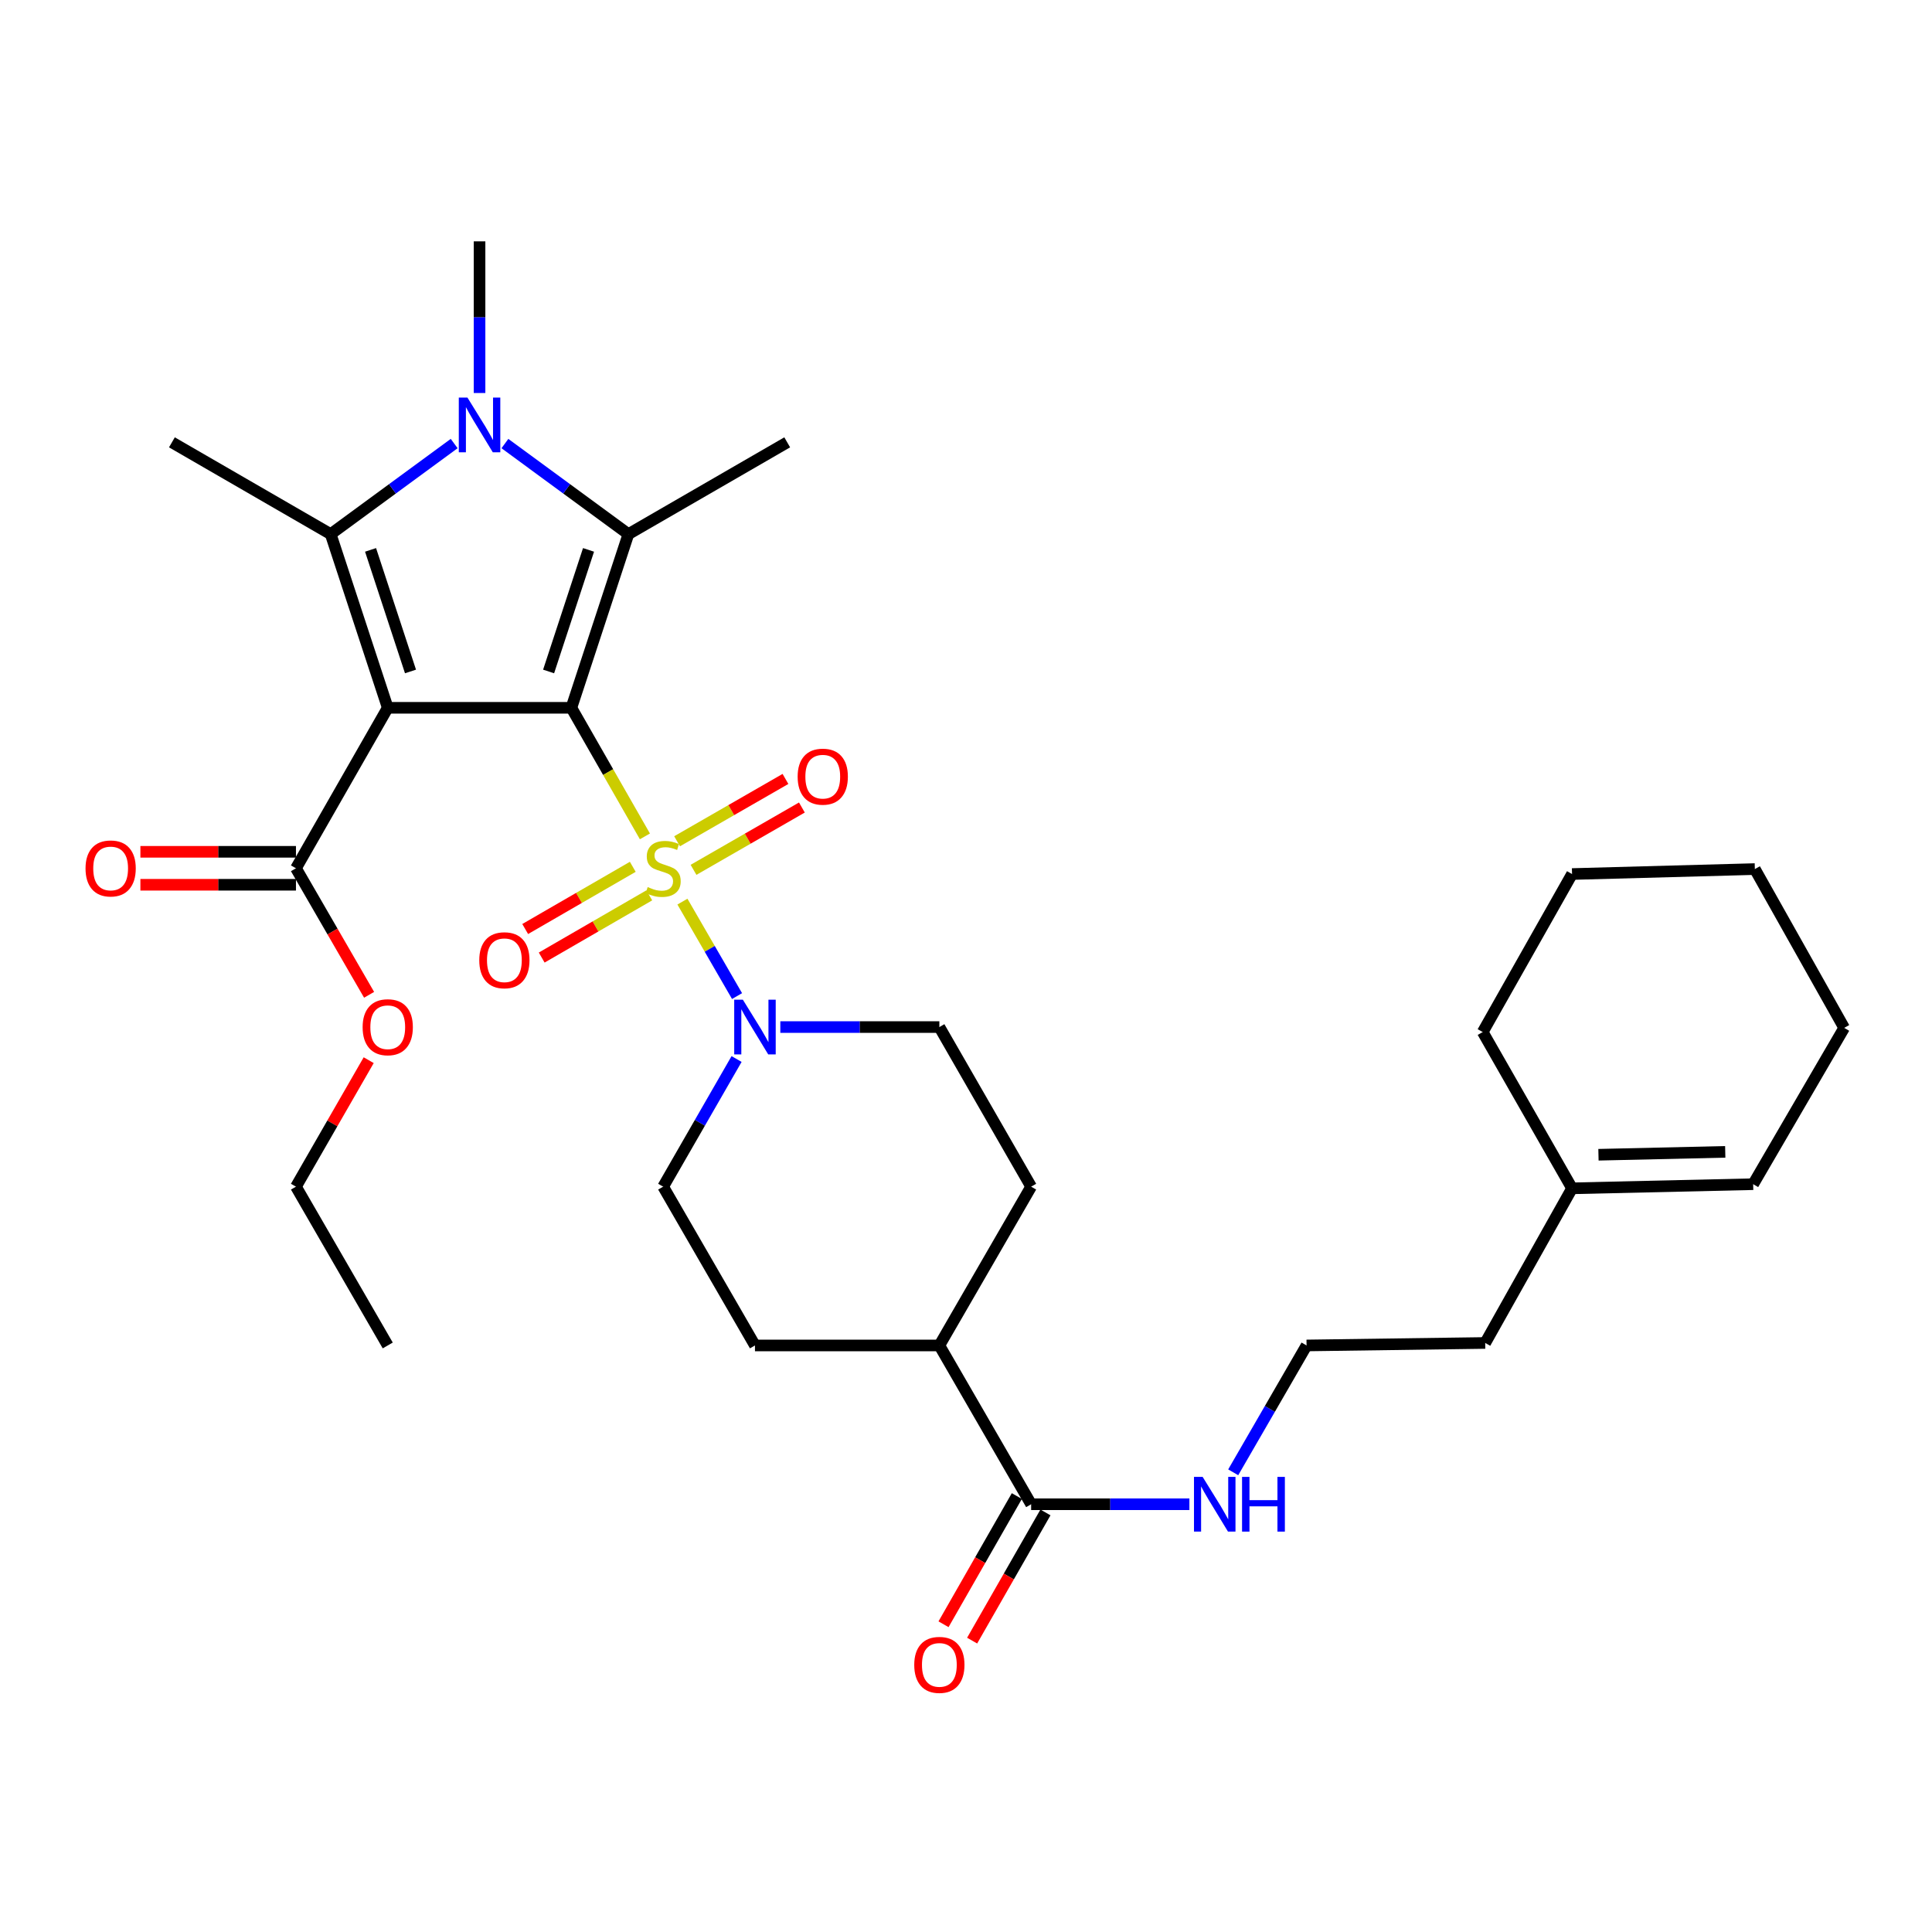 <?xml version='1.0' encoding='iso-8859-1'?>
<svg version='1.1' baseProfile='full'
              xmlns='http://www.w3.org/2000/svg'
                      xmlns:rdkit='http://www.rdkit.org/xml'
                      xmlns:xlink='http://www.w3.org/1999/xlink'
                  xml:space='preserve'
width='1000px' height='1000px' viewBox='0 0 1000 1000'>
<!-- END OF HEADER -->
<rect style='opacity:1.0;fill:#FFFFFF;stroke:none' width='1000' height='1000' x='0' y='0'> </rect>
<path class='bond-0' d='M 295.741,366.36 L 314.774,399.636' style='fill:none;fill-rule:evenodd;stroke:#000000;stroke-width:6px;stroke-linecap:butt;stroke-linejoin:miter;stroke-opacity:1' />
<path class='bond-0' d='M 314.774,399.636 L 333.806,432.911' style='fill:none;fill-rule:evenodd;stroke:#CCCC00;stroke-width:6px;stroke-linecap:butt;stroke-linejoin:miter;stroke-opacity:1' />
<path class='bond-1' d='M 295.741,366.36 L 200.696,366.36' style='fill:none;fill-rule:evenodd;stroke:#000000;stroke-width:6px;stroke-linecap:butt;stroke-linejoin:miter;stroke-opacity:1' />
<path class='bond-2' d='M 295.741,366.36 L 325.259,276.462' style='fill:none;fill-rule:evenodd;stroke:#000000;stroke-width:6px;stroke-linecap:butt;stroke-linejoin:miter;stroke-opacity:1' />
<path class='bond-2' d='M 283.958,347.552 L 304.621,284.624' style='fill:none;fill-rule:evenodd;stroke:#000000;stroke-width:6px;stroke-linecap:butt;stroke-linejoin:miter;stroke-opacity:1' />
<path class='bond-5' d='M 353.226,466.677 L 367.361,491.124' style='fill:none;fill-rule:evenodd;stroke:#CCCC00;stroke-width:6px;stroke-linecap:butt;stroke-linejoin:miter;stroke-opacity:1' />
<path class='bond-5' d='M 367.361,491.124 L 381.496,515.571' style='fill:none;fill-rule:evenodd;stroke:#0000FF;stroke-width:6px;stroke-linecap:butt;stroke-linejoin:miter;stroke-opacity:1' />
<path class='bond-8' d='M 327.526,448.661 L 299.683,464.759' style='fill:none;fill-rule:evenodd;stroke:#CCCC00;stroke-width:6px;stroke-linecap:butt;stroke-linejoin:miter;stroke-opacity:1' />
<path class='bond-8' d='M 299.683,464.759 L 271.84,480.858' style='fill:none;fill-rule:evenodd;stroke:#FF0000;stroke-width:6px;stroke-linecap:butt;stroke-linejoin:miter;stroke-opacity:1' />
<path class='bond-8' d='M 336.067,463.431 L 308.224,479.53' style='fill:none;fill-rule:evenodd;stroke:#CCCC00;stroke-width:6px;stroke-linecap:butt;stroke-linejoin:miter;stroke-opacity:1' />
<path class='bond-8' d='M 308.224,479.53 L 280.38,495.629' style='fill:none;fill-rule:evenodd;stroke:#FF0000;stroke-width:6px;stroke-linecap:butt;stroke-linejoin:miter;stroke-opacity:1' />
<path class='bond-9' d='M 358.965,450.227 L 387.013,434.097' style='fill:none;fill-rule:evenodd;stroke:#CCCC00;stroke-width:6px;stroke-linecap:butt;stroke-linejoin:miter;stroke-opacity:1' />
<path class='bond-9' d='M 387.013,434.097 L 415.06,417.967' style='fill:none;fill-rule:evenodd;stroke:#FF0000;stroke-width:6px;stroke-linecap:butt;stroke-linejoin:miter;stroke-opacity:1' />
<path class='bond-9' d='M 350.459,435.436 L 378.506,419.306' style='fill:none;fill-rule:evenodd;stroke:#CCCC00;stroke-width:6px;stroke-linecap:butt;stroke-linejoin:miter;stroke-opacity:1' />
<path class='bond-9' d='M 378.506,419.306 L 406.554,403.176' style='fill:none;fill-rule:evenodd;stroke:#FF0000;stroke-width:6px;stroke-linecap:butt;stroke-linejoin:miter;stroke-opacity:1' />
<path class='bond-3' d='M 200.696,366.36 L 171.16,276.462' style='fill:none;fill-rule:evenodd;stroke:#000000;stroke-width:6px;stroke-linecap:butt;stroke-linejoin:miter;stroke-opacity:1' />
<path class='bond-3' d='M 212.475,347.549 L 191.8,284.621' style='fill:none;fill-rule:evenodd;stroke:#000000;stroke-width:6px;stroke-linecap:butt;stroke-linejoin:miter;stroke-opacity:1' />
<path class='bond-6' d='M 200.696,366.36 L 153.188,449.424' style='fill:none;fill-rule:evenodd;stroke:#000000;stroke-width:6px;stroke-linecap:butt;stroke-linejoin:miter;stroke-opacity:1' />
<path class='bond-4' d='M 325.259,276.462 L 293.301,253.024' style='fill:none;fill-rule:evenodd;stroke:#000000;stroke-width:6px;stroke-linecap:butt;stroke-linejoin:miter;stroke-opacity:1' />
<path class='bond-4' d='M 293.301,253.024 L 261.343,229.586' style='fill:none;fill-rule:evenodd;stroke:#0000FF;stroke-width:6px;stroke-linecap:butt;stroke-linejoin:miter;stroke-opacity:1' />
<path class='bond-22' d='M 325.259,276.462 L 407.46,228.953' style='fill:none;fill-rule:evenodd;stroke:#000000;stroke-width:6px;stroke-linecap:butt;stroke-linejoin:miter;stroke-opacity:1' />
<path class='bond-21' d='M 171.16,276.462 L 88.978,228.953' style='fill:none;fill-rule:evenodd;stroke:#000000;stroke-width:6px;stroke-linecap:butt;stroke-linejoin:miter;stroke-opacity:1' />
<path class='bond-32' d='M 171.16,276.462 L 203.123,253.023' style='fill:none;fill-rule:evenodd;stroke:#000000;stroke-width:6px;stroke-linecap:butt;stroke-linejoin:miter;stroke-opacity:1' />
<path class='bond-32' d='M 203.123,253.023 L 235.085,229.585' style='fill:none;fill-rule:evenodd;stroke:#0000FF;stroke-width:6px;stroke-linecap:butt;stroke-linejoin:miter;stroke-opacity:1' />
<path class='bond-20' d='M 248.214,203.422 L 248.214,164.172' style='fill:none;fill-rule:evenodd;stroke:#0000FF;stroke-width:6px;stroke-linecap:butt;stroke-linejoin:miter;stroke-opacity:1' />
<path class='bond-20' d='M 248.214,164.172 L 248.214,124.922' style='fill:none;fill-rule:evenodd;stroke:#000000;stroke-width:6px;stroke-linecap:butt;stroke-linejoin:miter;stroke-opacity:1' />
<path class='bond-10' d='M 403.894,531.606 L 445.052,531.606' style='fill:none;fill-rule:evenodd;stroke:#0000FF;stroke-width:6px;stroke-linecap:butt;stroke-linejoin:miter;stroke-opacity:1' />
<path class='bond-10' d='M 445.052,531.606 L 486.211,531.606' style='fill:none;fill-rule:evenodd;stroke:#000000;stroke-width:6px;stroke-linecap:butt;stroke-linejoin:miter;stroke-opacity:1' />
<path class='bond-11' d='M 381.252,548.148 L 362.251,581.181' style='fill:none;fill-rule:evenodd;stroke:#0000FF;stroke-width:6px;stroke-linecap:butt;stroke-linejoin:miter;stroke-opacity:1' />
<path class='bond-11' d='M 362.251,581.181 L 343.25,614.215' style='fill:none;fill-rule:evenodd;stroke:#000000;stroke-width:6px;stroke-linecap:butt;stroke-linejoin:miter;stroke-opacity:1' />
<path class='bond-13' d='M 153.188,440.893 L 112.928,440.893' style='fill:none;fill-rule:evenodd;stroke:#000000;stroke-width:6px;stroke-linecap:butt;stroke-linejoin:miter;stroke-opacity:1' />
<path class='bond-13' d='M 112.928,440.893 L 72.669,440.893' style='fill:none;fill-rule:evenodd;stroke:#FF0000;stroke-width:6px;stroke-linecap:butt;stroke-linejoin:miter;stroke-opacity:1' />
<path class='bond-13' d='M 153.188,457.955 L 112.928,457.955' style='fill:none;fill-rule:evenodd;stroke:#000000;stroke-width:6px;stroke-linecap:butt;stroke-linejoin:miter;stroke-opacity:1' />
<path class='bond-13' d='M 112.928,457.955 L 72.669,457.955' style='fill:none;fill-rule:evenodd;stroke:#FF0000;stroke-width:6px;stroke-linecap:butt;stroke-linejoin:miter;stroke-opacity:1' />
<path class='bond-23' d='M 153.188,449.424 L 172.117,482.168' style='fill:none;fill-rule:evenodd;stroke:#000000;stroke-width:6px;stroke-linecap:butt;stroke-linejoin:miter;stroke-opacity:1' />
<path class='bond-23' d='M 172.117,482.168 L 191.046,514.913' style='fill:none;fill-rule:evenodd;stroke:#FF0000;stroke-width:6px;stroke-linecap:butt;stroke-linejoin:miter;stroke-opacity:1' />
<path class='bond-7' d='M 533.719,778.598 L 486.211,696.406' style='fill:none;fill-rule:evenodd;stroke:#000000;stroke-width:6px;stroke-linecap:butt;stroke-linejoin:miter;stroke-opacity:1' />
<path class='bond-15' d='M 526.314,774.363 L 507.339,807.538' style='fill:none;fill-rule:evenodd;stroke:#000000;stroke-width:6px;stroke-linecap:butt;stroke-linejoin:miter;stroke-opacity:1' />
<path class='bond-15' d='M 507.339,807.538 L 488.364,840.714' style='fill:none;fill-rule:evenodd;stroke:#FF0000;stroke-width:6px;stroke-linecap:butt;stroke-linejoin:miter;stroke-opacity:1' />
<path class='bond-15' d='M 541.125,782.834 L 522.15,816.009' style='fill:none;fill-rule:evenodd;stroke:#000000;stroke-width:6px;stroke-linecap:butt;stroke-linejoin:miter;stroke-opacity:1' />
<path class='bond-15' d='M 522.15,816.009 L 503.175,849.185' style='fill:none;fill-rule:evenodd;stroke:#FF0000;stroke-width:6px;stroke-linecap:butt;stroke-linejoin:miter;stroke-opacity:1' />
<path class='bond-16' d='M 533.719,778.598 L 574.675,778.598' style='fill:none;fill-rule:evenodd;stroke:#000000;stroke-width:6px;stroke-linecap:butt;stroke-linejoin:miter;stroke-opacity:1' />
<path class='bond-16' d='M 574.675,778.598 L 615.63,778.598' style='fill:none;fill-rule:evenodd;stroke:#0000FF;stroke-width:6px;stroke-linecap:butt;stroke-linejoin:miter;stroke-opacity:1' />
<path class='bond-17' d='M 486.211,531.606 L 533.719,614.215' style='fill:none;fill-rule:evenodd;stroke:#000000;stroke-width:6px;stroke-linecap:butt;stroke-linejoin:miter;stroke-opacity:1' />
<path class='bond-18' d='M 343.25,614.215 L 390.768,696.406' style='fill:none;fill-rule:evenodd;stroke:#000000;stroke-width:6px;stroke-linecap:butt;stroke-linejoin:miter;stroke-opacity:1' />
<path class='bond-12' d='M 486.211,696.406 L 390.768,696.406' style='fill:none;fill-rule:evenodd;stroke:#000000;stroke-width:6px;stroke-linecap:butt;stroke-linejoin:miter;stroke-opacity:1' />
<path class='bond-33' d='M 486.211,696.406 L 533.719,614.215' style='fill:none;fill-rule:evenodd;stroke:#000000;stroke-width:6px;stroke-linecap:butt;stroke-linejoin:miter;stroke-opacity:1' />
<path class='bond-14' d='M 813.689,615.077 L 768.74,695.117' style='fill:none;fill-rule:evenodd;stroke:#000000;stroke-width:6px;stroke-linecap:butt;stroke-linejoin:miter;stroke-opacity:1' />
<path class='bond-19' d='M 813.689,615.077 L 907.435,612.935' style='fill:none;fill-rule:evenodd;stroke:#000000;stroke-width:6px;stroke-linecap:butt;stroke-linejoin:miter;stroke-opacity:1' />
<path class='bond-19' d='M 827.361,597.698 L 892.983,596.199' style='fill:none;fill-rule:evenodd;stroke:#000000;stroke-width:6px;stroke-linecap:butt;stroke-linejoin:miter;stroke-opacity:1' />
<path class='bond-26' d='M 813.689,615.077 L 767.451,534.184' style='fill:none;fill-rule:evenodd;stroke:#000000;stroke-width:6px;stroke-linecap:butt;stroke-linejoin:miter;stroke-opacity:1' />
<path class='bond-24' d='M 638.306,762.064 L 657.289,729.235' style='fill:none;fill-rule:evenodd;stroke:#0000FF;stroke-width:6px;stroke-linecap:butt;stroke-linejoin:miter;stroke-opacity:1' />
<path class='bond-24' d='M 657.289,729.235 L 676.273,696.406' style='fill:none;fill-rule:evenodd;stroke:#000000;stroke-width:6px;stroke-linecap:butt;stroke-linejoin:miter;stroke-opacity:1' />
<path class='bond-27' d='M 907.435,612.935 L 954.545,532.032' style='fill:none;fill-rule:evenodd;stroke:#000000;stroke-width:6px;stroke-linecap:butt;stroke-linejoin:miter;stroke-opacity:1' />
<path class='bond-28' d='M 190.838,548.748 L 172.013,581.481' style='fill:none;fill-rule:evenodd;stroke:#FF0000;stroke-width:6px;stroke-linecap:butt;stroke-linejoin:miter;stroke-opacity:1' />
<path class='bond-28' d='M 172.013,581.481 L 153.188,614.215' style='fill:none;fill-rule:evenodd;stroke:#000000;stroke-width:6px;stroke-linecap:butt;stroke-linejoin:miter;stroke-opacity:1' />
<path class='bond-25' d='M 676.273,696.406 L 768.74,695.117' style='fill:none;fill-rule:evenodd;stroke:#000000;stroke-width:6px;stroke-linecap:butt;stroke-linejoin:miter;stroke-opacity:1' />
<path class='bond-30' d='M 767.451,534.184 L 813.689,452.4' style='fill:none;fill-rule:evenodd;stroke:#000000;stroke-width:6px;stroke-linecap:butt;stroke-linejoin:miter;stroke-opacity:1' />
<path class='bond-34' d='M 954.545,532.032 L 908.307,449.831' style='fill:none;fill-rule:evenodd;stroke:#000000;stroke-width:6px;stroke-linecap:butt;stroke-linejoin:miter;stroke-opacity:1' />
<path class='bond-29' d='M 153.188,614.215 L 200.696,696.406' style='fill:none;fill-rule:evenodd;stroke:#000000;stroke-width:6px;stroke-linecap:butt;stroke-linejoin:miter;stroke-opacity:1' />
<path class='bond-31' d='M 813.689,452.4 L 908.307,449.831' style='fill:none;fill-rule:evenodd;stroke:#000000;stroke-width:6px;stroke-linecap:butt;stroke-linejoin:miter;stroke-opacity:1' />
<path  class='atom-1' d='M 335.25 459.144
Q 335.57 459.264, 336.89 459.824
Q 338.21 460.384, 339.65 460.744
Q 341.13 461.064, 342.57 461.064
Q 345.25 461.064, 346.81 459.784
Q 348.37 458.464, 348.37 456.184
Q 348.37 454.624, 347.57 453.664
Q 346.81 452.704, 345.61 452.184
Q 344.41 451.664, 342.41 451.064
Q 339.89 450.304, 338.37 449.584
Q 336.89 448.864, 335.81 447.344
Q 334.77 445.824, 334.77 443.264
Q 334.77 439.704, 337.17 437.504
Q 339.61 435.304, 344.41 435.304
Q 347.69 435.304, 351.41 436.864
L 350.49 439.944
Q 347.09 438.544, 344.53 438.544
Q 341.77 438.544, 340.25 439.704
Q 338.73 440.824, 338.77 442.784
Q 338.77 444.304, 339.53 445.224
Q 340.33 446.144, 341.45 446.664
Q 342.61 447.184, 344.53 447.784
Q 347.09 448.584, 348.61 449.384
Q 350.13 450.184, 351.21 451.824
Q 352.33 453.424, 352.33 456.184
Q 352.33 460.104, 349.69 462.224
Q 347.09 464.304, 342.73 464.304
Q 340.21 464.304, 338.29 463.744
Q 336.41 463.224, 334.17 462.304
L 335.25 459.144
' fill='#CCCC00'/>
<path  class='atom-5' d='M 241.954 205.798
L 251.234 220.798
Q 252.154 222.278, 253.634 224.958
Q 255.114 227.638, 255.194 227.798
L 255.194 205.798
L 258.954 205.798
L 258.954 234.118
L 255.074 234.118
L 245.114 217.718
Q 243.954 215.798, 242.714 213.598
Q 241.514 211.398, 241.154 210.718
L 241.154 234.118
L 237.474 234.118
L 237.474 205.798
L 241.954 205.798
' fill='#0000FF'/>
<path  class='atom-6' d='M 384.508 517.446
L 393.788 532.446
Q 394.708 533.926, 396.188 536.606
Q 397.668 539.286, 397.748 539.446
L 397.748 517.446
L 401.508 517.446
L 401.508 545.766
L 397.628 545.766
L 387.668 529.366
Q 386.508 527.446, 385.268 525.246
Q 384.068 523.046, 383.708 522.366
L 383.708 545.766
L 380.028 545.766
L 380.028 517.446
L 384.508 517.446
' fill='#0000FF'/>
<path  class='atom-9' d='M 248.068 497.021
Q 248.068 490.221, 251.428 486.421
Q 254.788 482.621, 261.068 482.621
Q 267.348 482.621, 270.708 486.421
Q 274.068 490.221, 274.068 497.021
Q 274.068 503.901, 270.668 507.821
Q 267.268 511.701, 261.068 511.701
Q 254.828 511.701, 251.428 507.821
Q 248.068 503.941, 248.068 497.021
M 261.068 508.501
Q 265.388 508.501, 267.708 505.621
Q 270.068 502.701, 270.068 497.021
Q 270.068 491.461, 267.708 488.661
Q 265.388 485.821, 261.068 485.821
Q 256.748 485.821, 254.388 488.621
Q 252.068 491.421, 252.068 497.021
Q 252.068 502.741, 254.388 505.621
Q 256.748 508.501, 261.068 508.501
' fill='#FF0000'/>
<path  class='atom-10' d='M 412.859 401.995
Q 412.859 395.195, 416.219 391.395
Q 419.579 387.595, 425.859 387.595
Q 432.139 387.595, 435.499 391.395
Q 438.859 395.195, 438.859 401.995
Q 438.859 408.875, 435.459 412.795
Q 432.059 416.675, 425.859 416.675
Q 419.619 416.675, 416.219 412.795
Q 412.859 408.915, 412.859 401.995
M 425.859 413.475
Q 430.179 413.475, 432.499 410.595
Q 434.859 407.675, 434.859 401.995
Q 434.859 396.435, 432.499 393.635
Q 430.179 390.795, 425.859 390.795
Q 421.539 390.795, 419.179 393.595
Q 416.859 396.395, 416.859 401.995
Q 416.859 407.715, 419.179 410.595
Q 421.539 413.475, 425.859 413.475
' fill='#FF0000'/>
<path  class='atom-14' d='M 44.271 449.504
Q 44.271 442.704, 47.631 438.904
Q 50.991 435.104, 57.271 435.104
Q 63.551 435.104, 66.911 438.904
Q 70.271 442.704, 70.271 449.504
Q 70.271 456.384, 66.871 460.304
Q 63.471 464.184, 57.271 464.184
Q 51.031 464.184, 47.631 460.304
Q 44.271 456.424, 44.271 449.504
M 57.271 460.984
Q 61.591 460.984, 63.911 458.104
Q 66.271 455.184, 66.271 449.504
Q 66.271 443.944, 63.911 441.144
Q 61.591 438.304, 57.271 438.304
Q 52.951 438.304, 50.591 441.104
Q 48.271 443.904, 48.271 449.504
Q 48.271 455.224, 50.591 458.104
Q 52.951 460.984, 57.271 460.984
' fill='#FF0000'/>
<path  class='atom-16' d='M 473.211 861.742
Q 473.211 854.942, 476.571 851.142
Q 479.931 847.342, 486.211 847.342
Q 492.491 847.342, 495.851 851.142
Q 499.211 854.942, 499.211 861.742
Q 499.211 868.622, 495.811 872.542
Q 492.411 876.422, 486.211 876.422
Q 479.971 876.422, 476.571 872.542
Q 473.211 868.662, 473.211 861.742
M 486.211 873.222
Q 490.531 873.222, 492.851 870.342
Q 495.211 867.422, 495.211 861.742
Q 495.211 856.182, 492.851 853.382
Q 490.531 850.542, 486.211 850.542
Q 481.891 850.542, 479.531 853.342
Q 477.211 856.142, 477.211 861.742
Q 477.211 867.462, 479.531 870.342
Q 481.891 873.222, 486.211 873.222
' fill='#FF0000'/>
<path  class='atom-17' d='M 622.485 764.438
L 631.765 779.438
Q 632.685 780.918, 634.165 783.598
Q 635.645 786.278, 635.725 786.438
L 635.725 764.438
L 639.485 764.438
L 639.485 792.758
L 635.605 792.758
L 625.645 776.358
Q 624.485 774.438, 623.245 772.238
Q 622.045 770.038, 621.685 769.358
L 621.685 792.758
L 618.005 792.758
L 618.005 764.438
L 622.485 764.438
' fill='#0000FF'/>
<path  class='atom-17' d='M 642.885 764.438
L 646.725 764.438
L 646.725 776.478
L 661.205 776.478
L 661.205 764.438
L 665.045 764.438
L 665.045 792.758
L 661.205 792.758
L 661.205 779.678
L 646.725 779.678
L 646.725 792.758
L 642.885 792.758
L 642.885 764.438
' fill='#0000FF'/>
<path  class='atom-24' d='M 187.696 531.686
Q 187.696 524.886, 191.056 521.086
Q 194.416 517.286, 200.696 517.286
Q 206.976 517.286, 210.336 521.086
Q 213.696 524.886, 213.696 531.686
Q 213.696 538.566, 210.296 542.486
Q 206.896 546.366, 200.696 546.366
Q 194.456 546.366, 191.056 542.486
Q 187.696 538.606, 187.696 531.686
M 200.696 543.166
Q 205.016 543.166, 207.336 540.286
Q 209.696 537.366, 209.696 531.686
Q 209.696 526.126, 207.336 523.326
Q 205.016 520.486, 200.696 520.486
Q 196.376 520.486, 194.016 523.286
Q 191.696 526.086, 191.696 531.686
Q 191.696 537.406, 194.016 540.286
Q 196.376 543.166, 200.696 543.166
' fill='#FF0000'/>
</svg>

